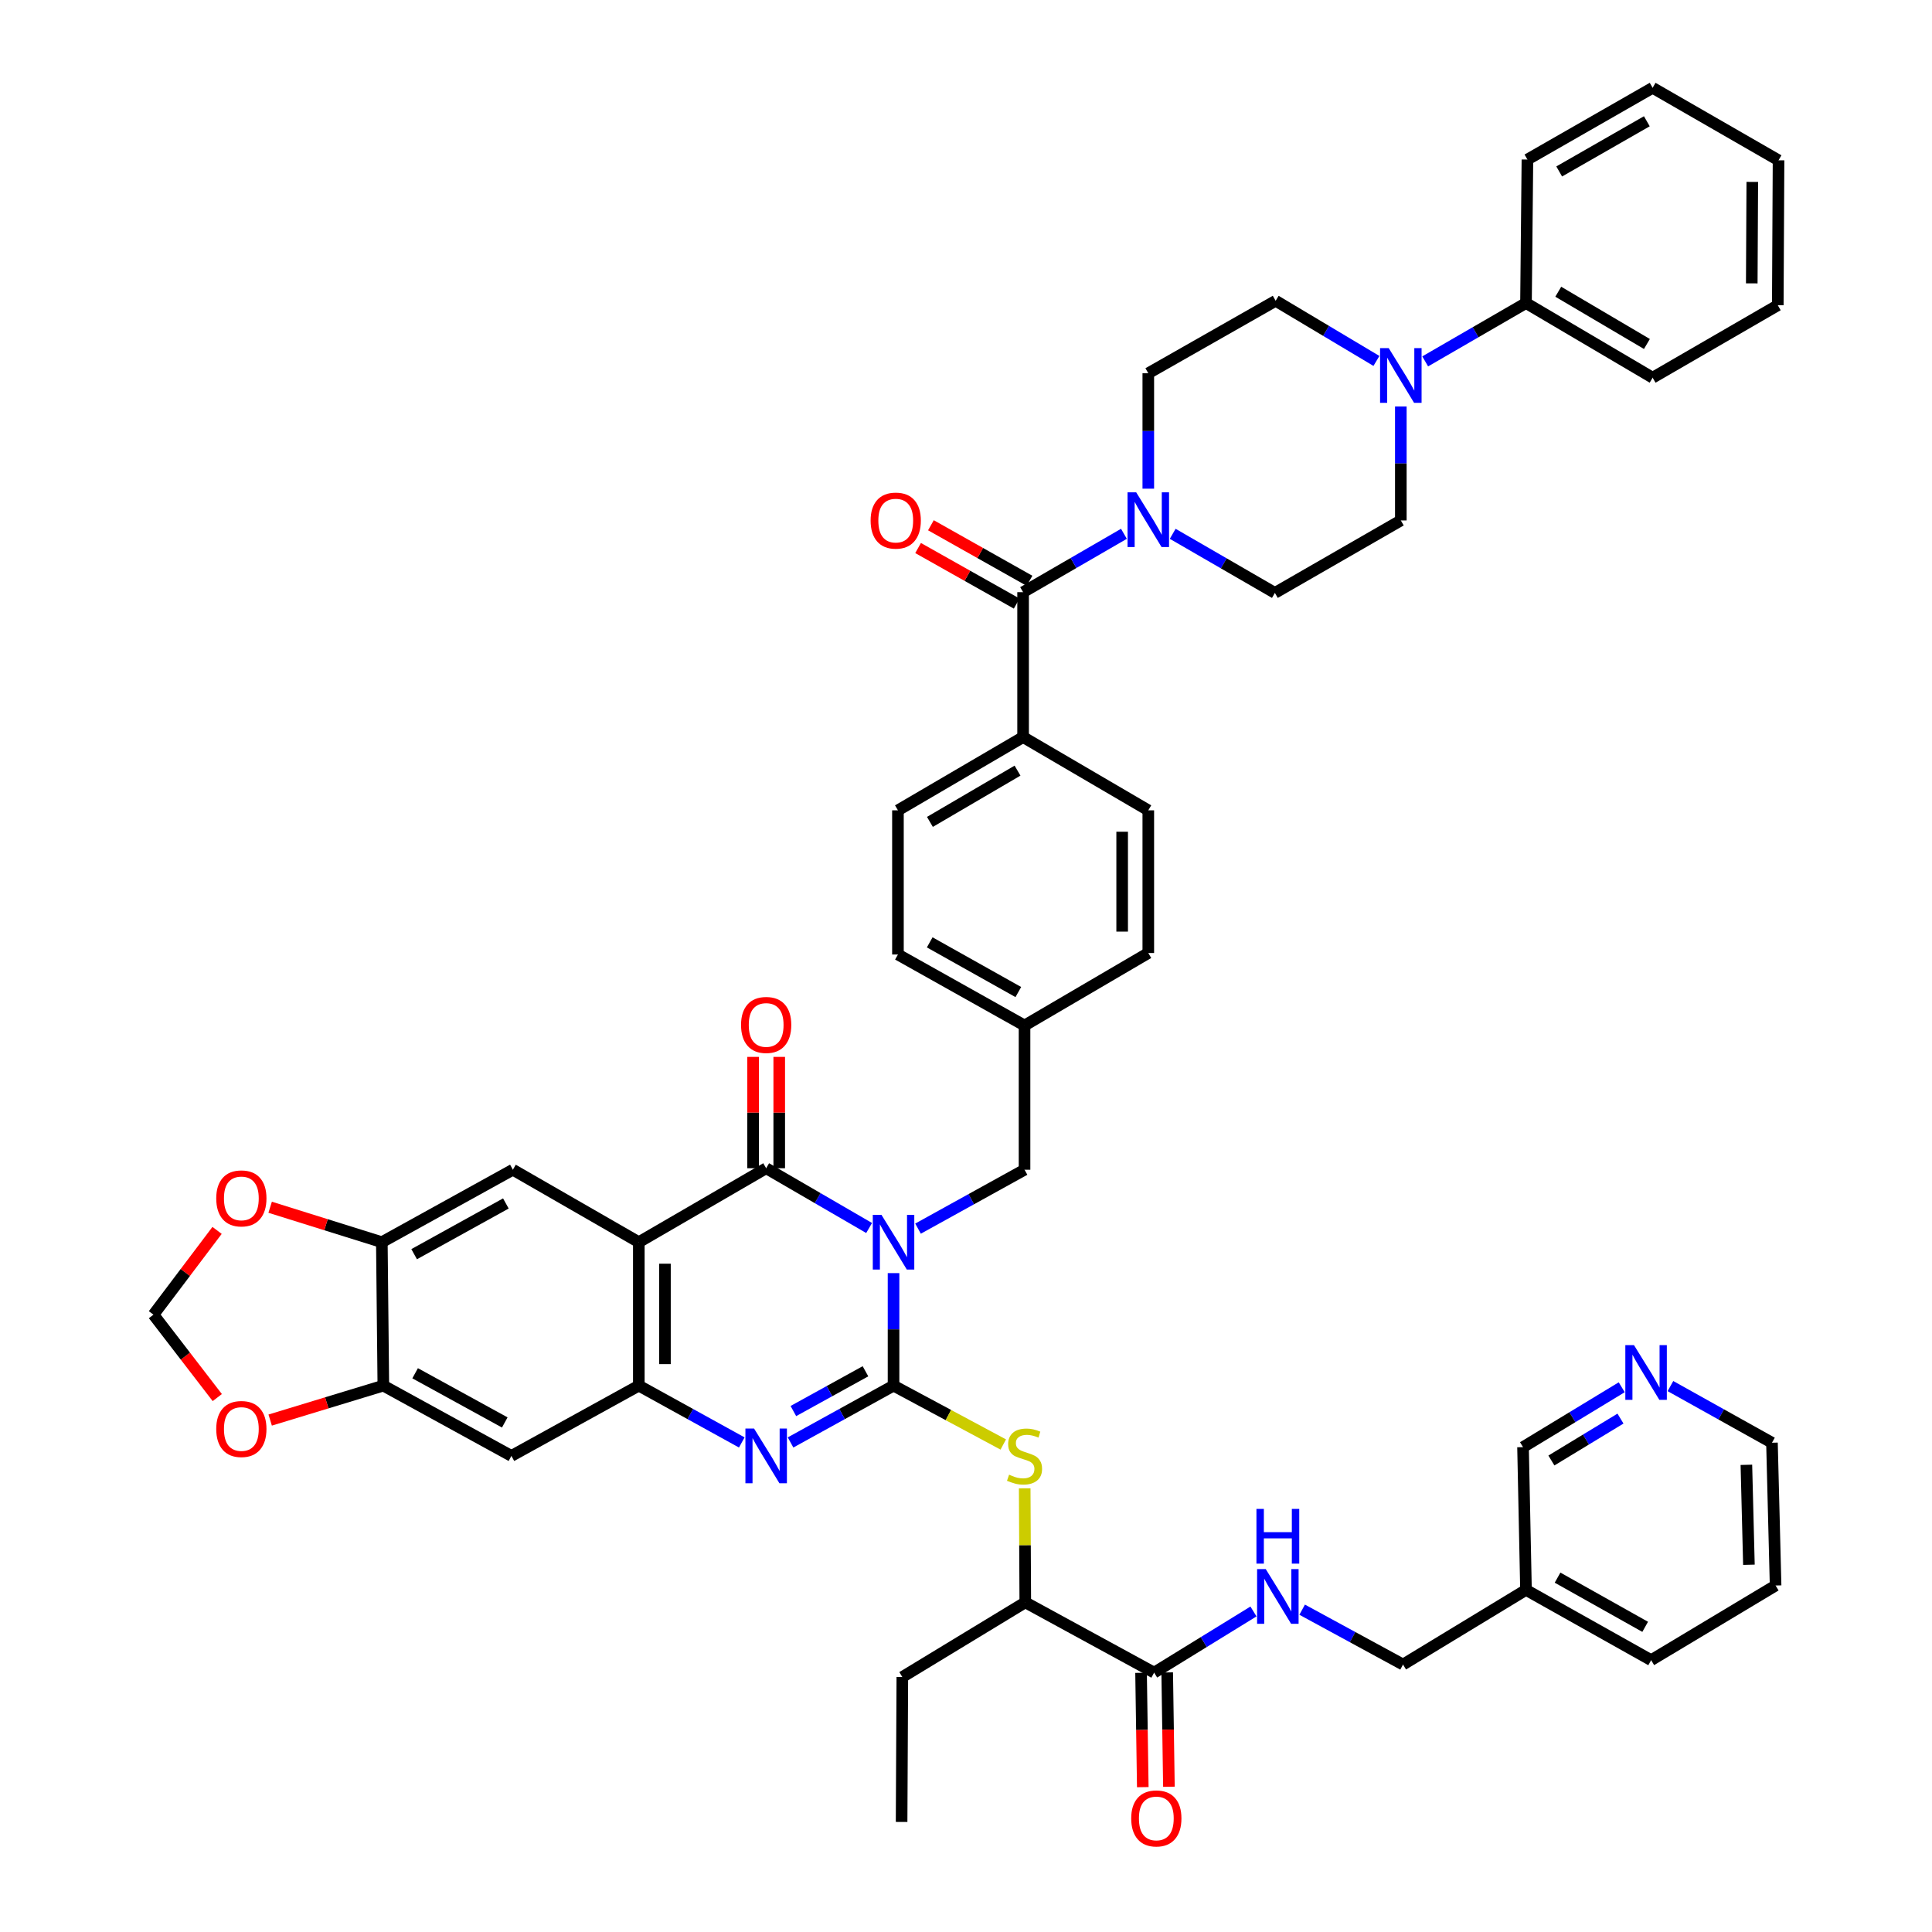 <?xml version='1.0' encoding='iso-8859-1'?>
<svg version='1.1' baseProfile='full'
              xmlns='http://www.w3.org/2000/svg'
                      xmlns:rdkit='http://www.rdkit.org/xml'
                      xmlns:xlink='http://www.w3.org/1999/xlink'
                  xml:space='preserve'
width='1000px' height='1000px' viewBox='0 0 1000 1000'>
<!-- END OF HEADER -->
<rect style='opacity:1.0;fill:#FFFFFF;stroke:none' width='1000' height='1000' x='0' y='0'> </rect>
<path class='bond-0' d='M 462.495,658.966 L 462.495,688.083' style='fill:none;fill-rule:evenodd;stroke:#0000FF;stroke-width:6px;stroke-linecap:butt;stroke-linejoin:miter;stroke-opacity:1' />
<path class='bond-0' d='M 462.495,688.083 L 462.495,717.2' style='fill:none;fill-rule:evenodd;stroke:#000000;stroke-width:6px;stroke-linecap:butt;stroke-linejoin:miter;stroke-opacity:1' />
<path class='bond-1' d='M 449.85,635.609 L 423.208,620.144' style='fill:none;fill-rule:evenodd;stroke:#0000FF;stroke-width:6px;stroke-linecap:butt;stroke-linejoin:miter;stroke-opacity:1' />
<path class='bond-1' d='M 423.208,620.144 L 396.566,604.678' style='fill:none;fill-rule:evenodd;stroke:#000000;stroke-width:6px;stroke-linecap:butt;stroke-linejoin:miter;stroke-opacity:1' />
<path class='bond-14' d='M 475.173,635.937 L 502.735,620.691' style='fill:none;fill-rule:evenodd;stroke:#0000FF;stroke-width:6px;stroke-linecap:butt;stroke-linejoin:miter;stroke-opacity:1' />
<path class='bond-14' d='M 502.735,620.691 L 530.297,605.445' style='fill:none;fill-rule:evenodd;stroke:#000000;stroke-width:6px;stroke-linecap:butt;stroke-linejoin:miter;stroke-opacity:1' />
<path class='bond-3' d='M 462.495,717.2 L 435.842,731.906' style='fill:none;fill-rule:evenodd;stroke:#000000;stroke-width:6px;stroke-linecap:butt;stroke-linejoin:miter;stroke-opacity:1' />
<path class='bond-3' d='M 435.842,731.906 L 409.188,746.612' style='fill:none;fill-rule:evenodd;stroke:#0000FF;stroke-width:6px;stroke-linecap:butt;stroke-linejoin:miter;stroke-opacity:1' />
<path class='bond-3' d='M 447.964,709.766 L 429.306,720.061' style='fill:none;fill-rule:evenodd;stroke:#000000;stroke-width:6px;stroke-linecap:butt;stroke-linejoin:miter;stroke-opacity:1' />
<path class='bond-3' d='M 429.306,720.061 L 410.648,730.355' style='fill:none;fill-rule:evenodd;stroke:#0000FF;stroke-width:6px;stroke-linecap:butt;stroke-linejoin:miter;stroke-opacity:1' />
<path class='bond-5' d='M 462.495,717.2 L 490.894,732.436' style='fill:none;fill-rule:evenodd;stroke:#000000;stroke-width:6px;stroke-linecap:butt;stroke-linejoin:miter;stroke-opacity:1' />
<path class='bond-5' d='M 490.894,732.436 L 519.293,747.673' style='fill:none;fill-rule:evenodd;stroke:#CCCC00;stroke-width:6px;stroke-linecap:butt;stroke-linejoin:miter;stroke-opacity:1' />
<path class='bond-2' d='M 396.566,604.678 L 330.651,642.95' style='fill:none;fill-rule:evenodd;stroke:#000000;stroke-width:6px;stroke-linecap:butt;stroke-linejoin:miter;stroke-opacity:1' />
<path class='bond-18' d='M 403.33,604.678 L 403.33,575.862' style='fill:none;fill-rule:evenodd;stroke:#000000;stroke-width:6px;stroke-linecap:butt;stroke-linejoin:miter;stroke-opacity:1' />
<path class='bond-18' d='M 403.33,575.862 L 403.33,547.045' style='fill:none;fill-rule:evenodd;stroke:#FF0000;stroke-width:6px;stroke-linecap:butt;stroke-linejoin:miter;stroke-opacity:1' />
<path class='bond-18' d='M 389.801,604.678 L 389.801,575.862' style='fill:none;fill-rule:evenodd;stroke:#000000;stroke-width:6px;stroke-linecap:butt;stroke-linejoin:miter;stroke-opacity:1' />
<path class='bond-18' d='M 389.801,575.862 L 389.801,547.045' style='fill:none;fill-rule:evenodd;stroke:#FF0000;stroke-width:6px;stroke-linecap:butt;stroke-linejoin:miter;stroke-opacity:1' />
<path class='bond-4' d='M 330.651,642.95 L 330.651,717.2' style='fill:none;fill-rule:evenodd;stroke:#000000;stroke-width:6px;stroke-linecap:butt;stroke-linejoin:miter;stroke-opacity:1' />
<path class='bond-4' d='M 344.179,654.087 L 344.179,706.062' style='fill:none;fill-rule:evenodd;stroke:#000000;stroke-width:6px;stroke-linecap:butt;stroke-linejoin:miter;stroke-opacity:1' />
<path class='bond-8' d='M 330.651,642.95 L 265.465,605.445' style='fill:none;fill-rule:evenodd;stroke:#000000;stroke-width:6px;stroke-linecap:butt;stroke-linejoin:miter;stroke-opacity:1' />
<path class='bond-48' d='M 383.943,746.611 L 357.297,731.905' style='fill:none;fill-rule:evenodd;stroke:#0000FF;stroke-width:6px;stroke-linecap:butt;stroke-linejoin:miter;stroke-opacity:1' />
<path class='bond-48' d='M 357.297,731.905 L 330.651,717.2' style='fill:none;fill-rule:evenodd;stroke:#000000;stroke-width:6px;stroke-linecap:butt;stroke-linejoin:miter;stroke-opacity:1' />
<path class='bond-10' d='M 330.651,717.2 L 264.706,753.577' style='fill:none;fill-rule:evenodd;stroke:#000000;stroke-width:6px;stroke-linecap:butt;stroke-linejoin:miter;stroke-opacity:1' />
<path class='bond-16' d='M 530.383,770.352 L 530.535,799.86' style='fill:none;fill-rule:evenodd;stroke:#CCCC00;stroke-width:6px;stroke-linecap:butt;stroke-linejoin:miter;stroke-opacity:1' />
<path class='bond-16' d='M 530.535,799.86 L 530.688,829.368' style='fill:none;fill-rule:evenodd;stroke:#000000;stroke-width:6px;stroke-linecap:butt;stroke-linejoin:miter;stroke-opacity:1' />
<path class='bond-6' d='M 529.553,306.513 L 529.553,381.515' style='fill:none;fill-rule:evenodd;stroke:#000000;stroke-width:6px;stroke-linecap:butt;stroke-linejoin:miter;stroke-opacity:1' />
<path class='bond-7' d='M 529.553,306.513 L 555.648,291.405' style='fill:none;fill-rule:evenodd;stroke:#000000;stroke-width:6px;stroke-linecap:butt;stroke-linejoin:miter;stroke-opacity:1' />
<path class='bond-7' d='M 555.648,291.405 L 581.743,276.296' style='fill:none;fill-rule:evenodd;stroke:#0000FF;stroke-width:6px;stroke-linecap:butt;stroke-linejoin:miter;stroke-opacity:1' />
<path class='bond-26' d='M 532.873,300.62 L 507.357,286.246' style='fill:none;fill-rule:evenodd;stroke:#000000;stroke-width:6px;stroke-linecap:butt;stroke-linejoin:miter;stroke-opacity:1' />
<path class='bond-26' d='M 507.357,286.246 L 481.842,271.872' style='fill:none;fill-rule:evenodd;stroke:#FF0000;stroke-width:6px;stroke-linecap:butt;stroke-linejoin:miter;stroke-opacity:1' />
<path class='bond-26' d='M 526.233,312.407 L 500.717,298.033' style='fill:none;fill-rule:evenodd;stroke:#000000;stroke-width:6px;stroke-linecap:butt;stroke-linejoin:miter;stroke-opacity:1' />
<path class='bond-26' d='M 500.717,298.033 L 475.202,283.66' style='fill:none;fill-rule:evenodd;stroke:#FF0000;stroke-width:6px;stroke-linecap:butt;stroke-linejoin:miter;stroke-opacity:1' />
<path class='bond-21' d='M 594.355,252.939 L 594.355,223.067' style='fill:none;fill-rule:evenodd;stroke:#0000FF;stroke-width:6px;stroke-linecap:butt;stroke-linejoin:miter;stroke-opacity:1' />
<path class='bond-21' d='M 594.355,223.067 L 594.355,193.195' style='fill:none;fill-rule:evenodd;stroke:#000000;stroke-width:6px;stroke-linecap:butt;stroke-linejoin:miter;stroke-opacity:1' />
<path class='bond-22' d='M 606.988,276.3 L 633.433,291.594' style='fill:none;fill-rule:evenodd;stroke:#0000FF;stroke-width:6px;stroke-linecap:butt;stroke-linejoin:miter;stroke-opacity:1' />
<path class='bond-22' d='M 633.433,291.594 L 659.879,306.889' style='fill:none;fill-rule:evenodd;stroke:#000000;stroke-width:6px;stroke-linecap:butt;stroke-linejoin:miter;stroke-opacity:1' />
<path class='bond-11' d='M 265.465,605.445 L 197.641,642.95' style='fill:none;fill-rule:evenodd;stroke:#000000;stroke-width:6px;stroke-linecap:butt;stroke-linejoin:miter;stroke-opacity:1' />
<path class='bond-11' d='M 261.838,622.91 L 214.361,649.163' style='fill:none;fill-rule:evenodd;stroke:#000000;stroke-width:6px;stroke-linecap:butt;stroke-linejoin:miter;stroke-opacity:1' />
<path class='bond-9' d='M 725.065,210.389 L 725.065,239.883' style='fill:none;fill-rule:evenodd;stroke:#0000FF;stroke-width:6px;stroke-linecap:butt;stroke-linejoin:miter;stroke-opacity:1' />
<path class='bond-9' d='M 725.065,239.883 L 725.065,269.377' style='fill:none;fill-rule:evenodd;stroke:#000000;stroke-width:6px;stroke-linecap:butt;stroke-linejoin:miter;stroke-opacity:1' />
<path class='bond-27' d='M 737.676,187.054 L 763.764,171.955' style='fill:none;fill-rule:evenodd;stroke:#0000FF;stroke-width:6px;stroke-linecap:butt;stroke-linejoin:miter;stroke-opacity:1' />
<path class='bond-27' d='M 763.764,171.955 L 789.852,156.856' style='fill:none;fill-rule:evenodd;stroke:#000000;stroke-width:6px;stroke-linecap:butt;stroke-linejoin:miter;stroke-opacity:1' />
<path class='bond-52' d='M 712.439,186.818 L 686.358,171.255' style='fill:none;fill-rule:evenodd;stroke:#0000FF;stroke-width:6px;stroke-linecap:butt;stroke-linejoin:miter;stroke-opacity:1' />
<path class='bond-52' d='M 686.358,171.255 L 660.278,155.691' style='fill:none;fill-rule:evenodd;stroke:#000000;stroke-width:6px;stroke-linecap:butt;stroke-linejoin:miter;stroke-opacity:1' />
<path class='bond-50' d='M 264.706,753.577 L 198.415,717.2' style='fill:none;fill-rule:evenodd;stroke:#000000;stroke-width:6px;stroke-linecap:butt;stroke-linejoin:miter;stroke-opacity:1' />
<path class='bond-50' d='M 261.271,736.26 L 214.867,710.796' style='fill:none;fill-rule:evenodd;stroke:#000000;stroke-width:6px;stroke-linecap:butt;stroke-linejoin:miter;stroke-opacity:1' />
<path class='bond-13' d='M 197.641,642.95 L 198.415,717.2' style='fill:none;fill-rule:evenodd;stroke:#000000;stroke-width:6px;stroke-linecap:butt;stroke-linejoin:miter;stroke-opacity:1' />
<path class='bond-19' d='M 197.641,642.95 L 168.735,633.909' style='fill:none;fill-rule:evenodd;stroke:#000000;stroke-width:6px;stroke-linecap:butt;stroke-linejoin:miter;stroke-opacity:1' />
<path class='bond-19' d='M 168.735,633.909 L 139.829,624.868' style='fill:none;fill-rule:evenodd;stroke:#FF0000;stroke-width:6px;stroke-linecap:butt;stroke-linejoin:miter;stroke-opacity:1' />
<path class='bond-12' d='M 597.377,865.745 L 530.688,829.368' style='fill:none;fill-rule:evenodd;stroke:#000000;stroke-width:6px;stroke-linecap:butt;stroke-linejoin:miter;stroke-opacity:1' />
<path class='bond-15' d='M 597.377,865.745 L 623.085,849.919' style='fill:none;fill-rule:evenodd;stroke:#000000;stroke-width:6px;stroke-linecap:butt;stroke-linejoin:miter;stroke-opacity:1' />
<path class='bond-15' d='M 623.085,849.919 L 648.793,834.093' style='fill:none;fill-rule:evenodd;stroke:#0000FF;stroke-width:6px;stroke-linecap:butt;stroke-linejoin:miter;stroke-opacity:1' />
<path class='bond-28' d='M 590.613,865.847 L 591.058,895.437' style='fill:none;fill-rule:evenodd;stroke:#000000;stroke-width:6px;stroke-linecap:butt;stroke-linejoin:miter;stroke-opacity:1' />
<path class='bond-28' d='M 591.058,895.437 L 591.504,925.027' style='fill:none;fill-rule:evenodd;stroke:#FF0000;stroke-width:6px;stroke-linecap:butt;stroke-linejoin:miter;stroke-opacity:1' />
<path class='bond-28' d='M 604.14,865.643 L 604.586,895.233' style='fill:none;fill-rule:evenodd;stroke:#000000;stroke-width:6px;stroke-linecap:butt;stroke-linejoin:miter;stroke-opacity:1' />
<path class='bond-28' d='M 604.586,895.233 L 605.031,924.823' style='fill:none;fill-rule:evenodd;stroke:#FF0000;stroke-width:6px;stroke-linecap:butt;stroke-linejoin:miter;stroke-opacity:1' />
<path class='bond-20' d='M 198.415,717.2 L 169.13,726.113' style='fill:none;fill-rule:evenodd;stroke:#000000;stroke-width:6px;stroke-linecap:butt;stroke-linejoin:miter;stroke-opacity:1' />
<path class='bond-20' d='M 169.13,726.113 L 139.845,735.026' style='fill:none;fill-rule:evenodd;stroke:#FF0000;stroke-width:6px;stroke-linecap:butt;stroke-linejoin:miter;stroke-opacity:1' />
<path class='bond-34' d='M 530.297,605.445 L 530.297,530.797' style='fill:none;fill-rule:evenodd;stroke:#000000;stroke-width:6px;stroke-linecap:butt;stroke-linejoin:miter;stroke-opacity:1' />
<path class='bond-33' d='M 673.996,833.168 L 700.102,847.367' style='fill:none;fill-rule:evenodd;stroke:#0000FF;stroke-width:6px;stroke-linecap:butt;stroke-linejoin:miter;stroke-opacity:1' />
<path class='bond-33' d='M 700.102,847.367 L 726.207,861.566' style='fill:none;fill-rule:evenodd;stroke:#000000;stroke-width:6px;stroke-linecap:butt;stroke-linejoin:miter;stroke-opacity:1' />
<path class='bond-39' d='M 530.688,829.368 L 467.043,868.022' style='fill:none;fill-rule:evenodd;stroke:#000000;stroke-width:6px;stroke-linecap:butt;stroke-linejoin:miter;stroke-opacity:1' />
<path class='bond-17' d='M 529.553,381.515 L 464.773,419.425' style='fill:none;fill-rule:evenodd;stroke:#000000;stroke-width:6px;stroke-linecap:butt;stroke-linejoin:miter;stroke-opacity:1' />
<path class='bond-17' d='M 526.669,398.878 L 481.323,425.415' style='fill:none;fill-rule:evenodd;stroke:#000000;stroke-width:6px;stroke-linecap:butt;stroke-linejoin:miter;stroke-opacity:1' />
<path class='bond-49' d='M 529.553,381.515 L 594.355,419.425' style='fill:none;fill-rule:evenodd;stroke:#000000;stroke-width:6px;stroke-linecap:butt;stroke-linejoin:miter;stroke-opacity:1' />
<path class='bond-23' d='M 112.356,636.854 L 95.893,658.662' style='fill:none;fill-rule:evenodd;stroke:#FF0000;stroke-width:6px;stroke-linecap:butt;stroke-linejoin:miter;stroke-opacity:1' />
<path class='bond-23' d='M 95.893,658.662 L 79.43,680.469' style='fill:none;fill-rule:evenodd;stroke:#000000;stroke-width:6px;stroke-linecap:butt;stroke-linejoin:miter;stroke-opacity:1' />
<path class='bond-51' d='M 112.465,723.383 L 95.948,701.926' style='fill:none;fill-rule:evenodd;stroke:#FF0000;stroke-width:6px;stroke-linecap:butt;stroke-linejoin:miter;stroke-opacity:1' />
<path class='bond-51' d='M 95.948,701.926 L 79.43,680.469' style='fill:none;fill-rule:evenodd;stroke:#000000;stroke-width:6px;stroke-linecap:butt;stroke-linejoin:miter;stroke-opacity:1' />
<path class='bond-25' d='M 594.355,193.195 L 660.278,155.691' style='fill:none;fill-rule:evenodd;stroke:#000000;stroke-width:6px;stroke-linecap:butt;stroke-linejoin:miter;stroke-opacity:1' />
<path class='bond-24' d='M 659.879,306.889 L 725.065,269.377' style='fill:none;fill-rule:evenodd;stroke:#000000;stroke-width:6px;stroke-linecap:butt;stroke-linejoin:miter;stroke-opacity:1' />
<path class='bond-40' d='M 789.852,156.856 L 855.399,195.495' style='fill:none;fill-rule:evenodd;stroke:#000000;stroke-width:6px;stroke-linecap:butt;stroke-linejoin:miter;stroke-opacity:1' />
<path class='bond-40' d='M 806.555,150.997 L 852.437,178.045' style='fill:none;fill-rule:evenodd;stroke:#000000;stroke-width:6px;stroke-linecap:butt;stroke-linejoin:miter;stroke-opacity:1' />
<path class='bond-41' d='M 789.852,156.856 L 790.589,82.576' style='fill:none;fill-rule:evenodd;stroke:#000000;stroke-width:6px;stroke-linecap:butt;stroke-linejoin:miter;stroke-opacity:1' />
<path class='bond-29' d='M 839.407,718.043 L 813.863,733.54' style='fill:none;fill-rule:evenodd;stroke:#0000FF;stroke-width:6px;stroke-linecap:butt;stroke-linejoin:miter;stroke-opacity:1' />
<path class='bond-29' d='M 813.863,733.54 L 788.319,749.037' style='fill:none;fill-rule:evenodd;stroke:#000000;stroke-width:6px;stroke-linecap:butt;stroke-linejoin:miter;stroke-opacity:1' />
<path class='bond-29' d='M 838.761,734.259 L 820.88,745.107' style='fill:none;fill-rule:evenodd;stroke:#0000FF;stroke-width:6px;stroke-linecap:butt;stroke-linejoin:miter;stroke-opacity:1' />
<path class='bond-29' d='M 820.88,745.107 L 803,755.955' style='fill:none;fill-rule:evenodd;stroke:#000000;stroke-width:6px;stroke-linecap:butt;stroke-linejoin:miter;stroke-opacity:1' />
<path class='bond-53' d='M 864.615,717.433 L 890.89,732.096' style='fill:none;fill-rule:evenodd;stroke:#0000FF;stroke-width:6px;stroke-linecap:butt;stroke-linejoin:miter;stroke-opacity:1' />
<path class='bond-53' d='M 890.89,732.096 L 917.165,746.76' style='fill:none;fill-rule:evenodd;stroke:#000000;stroke-width:6px;stroke-linecap:butt;stroke-linejoin:miter;stroke-opacity:1' />
<path class='bond-30' d='M 464.773,419.425 L 464.773,494.051' style='fill:none;fill-rule:evenodd;stroke:#000000;stroke-width:6px;stroke-linecap:butt;stroke-linejoin:miter;stroke-opacity:1' />
<path class='bond-31' d='M 594.355,419.425 L 594.355,493.277' style='fill:none;fill-rule:evenodd;stroke:#000000;stroke-width:6px;stroke-linecap:butt;stroke-linejoin:miter;stroke-opacity:1' />
<path class='bond-31' d='M 580.826,430.503 L 580.826,482.199' style='fill:none;fill-rule:evenodd;stroke:#000000;stroke-width:6px;stroke-linecap:butt;stroke-linejoin:miter;stroke-opacity:1' />
<path class='bond-32' d='M 789.852,822.926 L 726.207,861.566' style='fill:none;fill-rule:evenodd;stroke:#000000;stroke-width:6px;stroke-linecap:butt;stroke-linejoin:miter;stroke-opacity:1' />
<path class='bond-37' d='M 789.852,822.926 L 788.319,749.037' style='fill:none;fill-rule:evenodd;stroke:#000000;stroke-width:6px;stroke-linecap:butt;stroke-linejoin:miter;stroke-opacity:1' />
<path class='bond-42' d='M 789.852,822.926 L 854.632,859.296' style='fill:none;fill-rule:evenodd;stroke:#000000;stroke-width:6px;stroke-linecap:butt;stroke-linejoin:miter;stroke-opacity:1' />
<path class='bond-42' d='M 806.192,816.585 L 851.538,842.044' style='fill:none;fill-rule:evenodd;stroke:#000000;stroke-width:6px;stroke-linecap:butt;stroke-linejoin:miter;stroke-opacity:1' />
<path class='bond-35' d='M 530.297,530.797 L 594.355,493.277' style='fill:none;fill-rule:evenodd;stroke:#000000;stroke-width:6px;stroke-linecap:butt;stroke-linejoin:miter;stroke-opacity:1' />
<path class='bond-36' d='M 530.297,530.797 L 464.773,494.051' style='fill:none;fill-rule:evenodd;stroke:#000000;stroke-width:6px;stroke-linecap:butt;stroke-linejoin:miter;stroke-opacity:1' />
<path class='bond-36' d='M 527.085,513.485 L 481.219,487.763' style='fill:none;fill-rule:evenodd;stroke:#000000;stroke-width:6px;stroke-linecap:butt;stroke-linejoin:miter;stroke-opacity:1' />
<path class='bond-38' d='M 917.165,746.76 L 919.044,820.657' style='fill:none;fill-rule:evenodd;stroke:#000000;stroke-width:6px;stroke-linecap:butt;stroke-linejoin:miter;stroke-opacity:1' />
<path class='bond-38' d='M 903.923,758.188 L 905.238,809.916' style='fill:none;fill-rule:evenodd;stroke:#000000;stroke-width:6px;stroke-linecap:butt;stroke-linejoin:miter;stroke-opacity:1' />
<path class='bond-44' d='M 467.043,868.022 L 466.667,943.039' style='fill:none;fill-rule:evenodd;stroke:#000000;stroke-width:6px;stroke-linecap:butt;stroke-linejoin:miter;stroke-opacity:1' />
<path class='bond-45' d='M 855.399,195.495 L 920.179,157.991' style='fill:none;fill-rule:evenodd;stroke:#000000;stroke-width:6px;stroke-linecap:butt;stroke-linejoin:miter;stroke-opacity:1' />
<path class='bond-46' d='M 790.589,82.576 L 855.399,45.455' style='fill:none;fill-rule:evenodd;stroke:#000000;stroke-width:6px;stroke-linecap:butt;stroke-linejoin:miter;stroke-opacity:1' />
<path class='bond-46' d='M 807.034,88.747 L 852.401,62.762' style='fill:none;fill-rule:evenodd;stroke:#000000;stroke-width:6px;stroke-linecap:butt;stroke-linejoin:miter;stroke-opacity:1' />
<path class='bond-43' d='M 854.632,859.296 L 919.044,820.657' style='fill:none;fill-rule:evenodd;stroke:#000000;stroke-width:6px;stroke-linecap:butt;stroke-linejoin:miter;stroke-opacity:1' />
<path class='bond-54' d='M 920.179,157.991 L 920.57,82.974' style='fill:none;fill-rule:evenodd;stroke:#000000;stroke-width:6px;stroke-linecap:butt;stroke-linejoin:miter;stroke-opacity:1' />
<path class='bond-54' d='M 906.709,146.668 L 906.983,94.156' style='fill:none;fill-rule:evenodd;stroke:#000000;stroke-width:6px;stroke-linecap:butt;stroke-linejoin:miter;stroke-opacity:1' />
<path class='bond-47' d='M 855.399,45.455 L 920.57,82.974' style='fill:none;fill-rule:evenodd;stroke:#000000;stroke-width:6px;stroke-linecap:butt;stroke-linejoin:miter;stroke-opacity:1' />
<path  class='atom-0' d='M 456.235 628.79
L 465.515 643.79
Q 466.435 645.27, 467.915 647.95
Q 469.395 650.63, 469.475 650.79
L 469.475 628.79
L 473.235 628.79
L 473.235 657.11
L 469.355 657.11
L 459.395 640.71
Q 458.235 638.79, 456.995 636.59
Q 455.795 634.39, 455.435 633.71
L 455.435 657.11
L 451.755 657.11
L 451.755 628.79
L 456.235 628.79
' fill='#0000FF'/>
<path  class='atom-4' d='M 390.306 739.417
L 399.586 754.417
Q 400.506 755.897, 401.986 758.577
Q 403.466 761.257, 403.546 761.417
L 403.546 739.417
L 407.306 739.417
L 407.306 767.737
L 403.426 767.737
L 393.466 751.337
Q 392.306 749.417, 391.066 747.217
Q 389.866 745.017, 389.506 744.337
L 389.506 767.737
L 385.826 767.737
L 385.826 739.417
L 390.306 739.417
' fill='#0000FF'/>
<path  class='atom-6' d='M 522.297 763.297
Q 522.617 763.417, 523.937 763.977
Q 525.257 764.537, 526.697 764.897
Q 528.177 765.217, 529.617 765.217
Q 532.297 765.217, 533.857 763.937
Q 535.417 762.617, 535.417 760.337
Q 535.417 758.777, 534.617 757.817
Q 533.857 756.857, 532.657 756.337
Q 531.457 755.817, 529.457 755.217
Q 526.937 754.457, 525.417 753.737
Q 523.937 753.017, 522.857 751.497
Q 521.817 749.977, 521.817 747.417
Q 521.817 743.857, 524.217 741.657
Q 526.657 739.457, 531.457 739.457
Q 534.737 739.457, 538.457 741.017
L 537.537 744.097
Q 534.137 742.697, 531.577 742.697
Q 528.817 742.697, 527.297 743.857
Q 525.777 744.977, 525.817 746.937
Q 525.817 748.457, 526.577 749.377
Q 527.377 750.297, 528.497 750.817
Q 529.657 751.337, 531.577 751.937
Q 534.137 752.737, 535.657 753.537
Q 537.177 754.337, 538.257 755.977
Q 539.377 757.577, 539.377 760.337
Q 539.377 764.257, 536.737 766.377
Q 534.137 768.457, 529.777 768.457
Q 527.257 768.457, 525.337 767.897
Q 523.457 767.377, 521.217 766.457
L 522.297 763.297
' fill='#CCCC00'/>
<path  class='atom-8' d='M 588.095 254.834
L 597.375 269.834
Q 598.295 271.314, 599.775 273.994
Q 601.255 276.674, 601.335 276.834
L 601.335 254.834
L 605.095 254.834
L 605.095 283.154
L 601.215 283.154
L 591.255 266.754
Q 590.095 264.834, 588.855 262.634
Q 587.655 260.434, 587.295 259.754
L 587.295 283.154
L 583.615 283.154
L 583.615 254.834
L 588.095 254.834
' fill='#0000FF'/>
<path  class='atom-10' d='M 718.805 180.193
L 728.085 195.193
Q 729.005 196.673, 730.485 199.353
Q 731.965 202.033, 732.045 202.193
L 732.045 180.193
L 735.805 180.193
L 735.805 208.513
L 731.925 208.513
L 721.965 192.113
Q 720.805 190.193, 719.565 187.993
Q 718.365 185.793, 718.005 185.113
L 718.005 208.513
L 714.325 208.513
L 714.325 180.193
L 718.805 180.193
' fill='#0000FF'/>
<path  class='atom-16' d='M 655.152 812.164
L 664.432 827.164
Q 665.352 828.644, 666.832 831.324
Q 668.312 834.004, 668.392 834.164
L 668.392 812.164
L 672.152 812.164
L 672.152 840.484
L 668.272 840.484
L 658.312 824.084
Q 657.152 822.164, 655.912 819.964
Q 654.712 817.764, 654.352 817.084
L 654.352 840.484
L 650.672 840.484
L 650.672 812.164
L 655.152 812.164
' fill='#0000FF'/>
<path  class='atom-16' d='M 650.332 781.012
L 654.172 781.012
L 654.172 793.052
L 668.652 793.052
L 668.652 781.012
L 672.492 781.012
L 672.492 809.332
L 668.652 809.332
L 668.652 796.252
L 654.172 796.252
L 654.172 809.332
L 650.332 809.332
L 650.332 781.012
' fill='#0000FF'/>
<path  class='atom-19' d='M 383.566 530.508
Q 383.566 523.708, 386.926 519.908
Q 390.286 516.108, 396.566 516.108
Q 402.846 516.108, 406.206 519.908
Q 409.566 523.708, 409.566 530.508
Q 409.566 537.388, 406.166 541.308
Q 402.766 545.188, 396.566 545.188
Q 390.326 545.188, 386.926 541.308
Q 383.566 537.428, 383.566 530.508
M 396.566 541.988
Q 400.886 541.988, 403.206 539.108
Q 405.566 536.188, 405.566 530.508
Q 405.566 524.948, 403.206 522.148
Q 400.886 519.308, 396.566 519.308
Q 392.246 519.308, 389.886 522.108
Q 387.566 524.908, 387.566 530.508
Q 387.566 536.228, 389.886 539.108
Q 392.246 541.988, 396.566 541.988
' fill='#FF0000'/>
<path  class='atom-20' d='M 111.924 620.286
Q 111.924 613.486, 115.284 609.686
Q 118.644 605.886, 124.924 605.886
Q 131.204 605.886, 134.564 609.686
Q 137.924 613.486, 137.924 620.286
Q 137.924 627.166, 134.524 631.086
Q 131.124 634.966, 124.924 634.966
Q 118.684 634.966, 115.284 631.086
Q 111.924 627.206, 111.924 620.286
M 124.924 631.766
Q 129.244 631.766, 131.564 628.886
Q 133.924 625.966, 133.924 620.286
Q 133.924 614.726, 131.564 611.926
Q 129.244 609.086, 124.924 609.086
Q 120.604 609.086, 118.244 611.886
Q 115.924 614.686, 115.924 620.286
Q 115.924 626.006, 118.244 628.886
Q 120.604 631.766, 124.924 631.766
' fill='#FF0000'/>
<path  class='atom-21' d='M 111.924 739.647
Q 111.924 732.847, 115.284 729.047
Q 118.644 725.247, 124.924 725.247
Q 131.204 725.247, 134.564 729.047
Q 137.924 732.847, 137.924 739.647
Q 137.924 746.527, 134.524 750.447
Q 131.124 754.327, 124.924 754.327
Q 118.684 754.327, 115.284 750.447
Q 111.924 746.567, 111.924 739.647
M 124.924 751.127
Q 129.244 751.127, 131.564 748.247
Q 133.924 745.327, 133.924 739.647
Q 133.924 734.087, 131.564 731.287
Q 129.244 728.447, 124.924 728.447
Q 120.604 728.447, 118.244 731.247
Q 115.924 734.047, 115.924 739.647
Q 115.924 745.367, 118.244 748.247
Q 120.604 751.127, 124.924 751.127
' fill='#FF0000'/>
<path  class='atom-27' d='M 450.63 269.457
Q 450.63 262.657, 453.99 258.857
Q 457.35 255.057, 463.63 255.057
Q 469.91 255.057, 473.27 258.857
Q 476.63 262.657, 476.63 269.457
Q 476.63 276.337, 473.23 280.257
Q 469.83 284.137, 463.63 284.137
Q 457.39 284.137, 453.99 280.257
Q 450.63 276.377, 450.63 269.457
M 463.63 280.937
Q 467.95 280.937, 470.27 278.057
Q 472.63 275.137, 472.63 269.457
Q 472.63 263.897, 470.27 261.097
Q 467.95 258.257, 463.63 258.257
Q 459.31 258.257, 456.95 261.057
Q 454.63 263.857, 454.63 269.457
Q 454.63 275.177, 456.95 278.057
Q 459.31 280.937, 463.63 280.937
' fill='#FF0000'/>
<path  class='atom-29' d='M 585.511 941.21
Q 585.511 934.41, 588.871 930.61
Q 592.231 926.81, 598.511 926.81
Q 604.791 926.81, 608.151 930.61
Q 611.511 934.41, 611.511 941.21
Q 611.511 948.09, 608.111 952.01
Q 604.711 955.89, 598.511 955.89
Q 592.271 955.89, 588.871 952.01
Q 585.511 948.13, 585.511 941.21
M 598.511 952.69
Q 602.831 952.69, 605.151 949.81
Q 607.511 946.89, 607.511 941.21
Q 607.511 935.65, 605.151 932.85
Q 602.831 930.01, 598.511 930.01
Q 594.191 930.01, 591.831 932.81
Q 589.511 935.61, 589.511 941.21
Q 589.511 946.93, 591.831 949.81
Q 594.191 952.69, 598.511 952.69
' fill='#FF0000'/>
<path  class='atom-30' d='M 845.749 696.238
L 855.029 711.238
Q 855.949 712.718, 857.429 715.398
Q 858.909 718.078, 858.989 718.238
L 858.989 696.238
L 862.749 696.238
L 862.749 724.558
L 858.869 724.558
L 848.909 708.158
Q 847.749 706.238, 846.509 704.038
Q 845.309 701.838, 844.949 701.158
L 844.949 724.558
L 841.269 724.558
L 841.269 696.238
L 845.749 696.238
' fill='#0000FF'/>
</svg>
